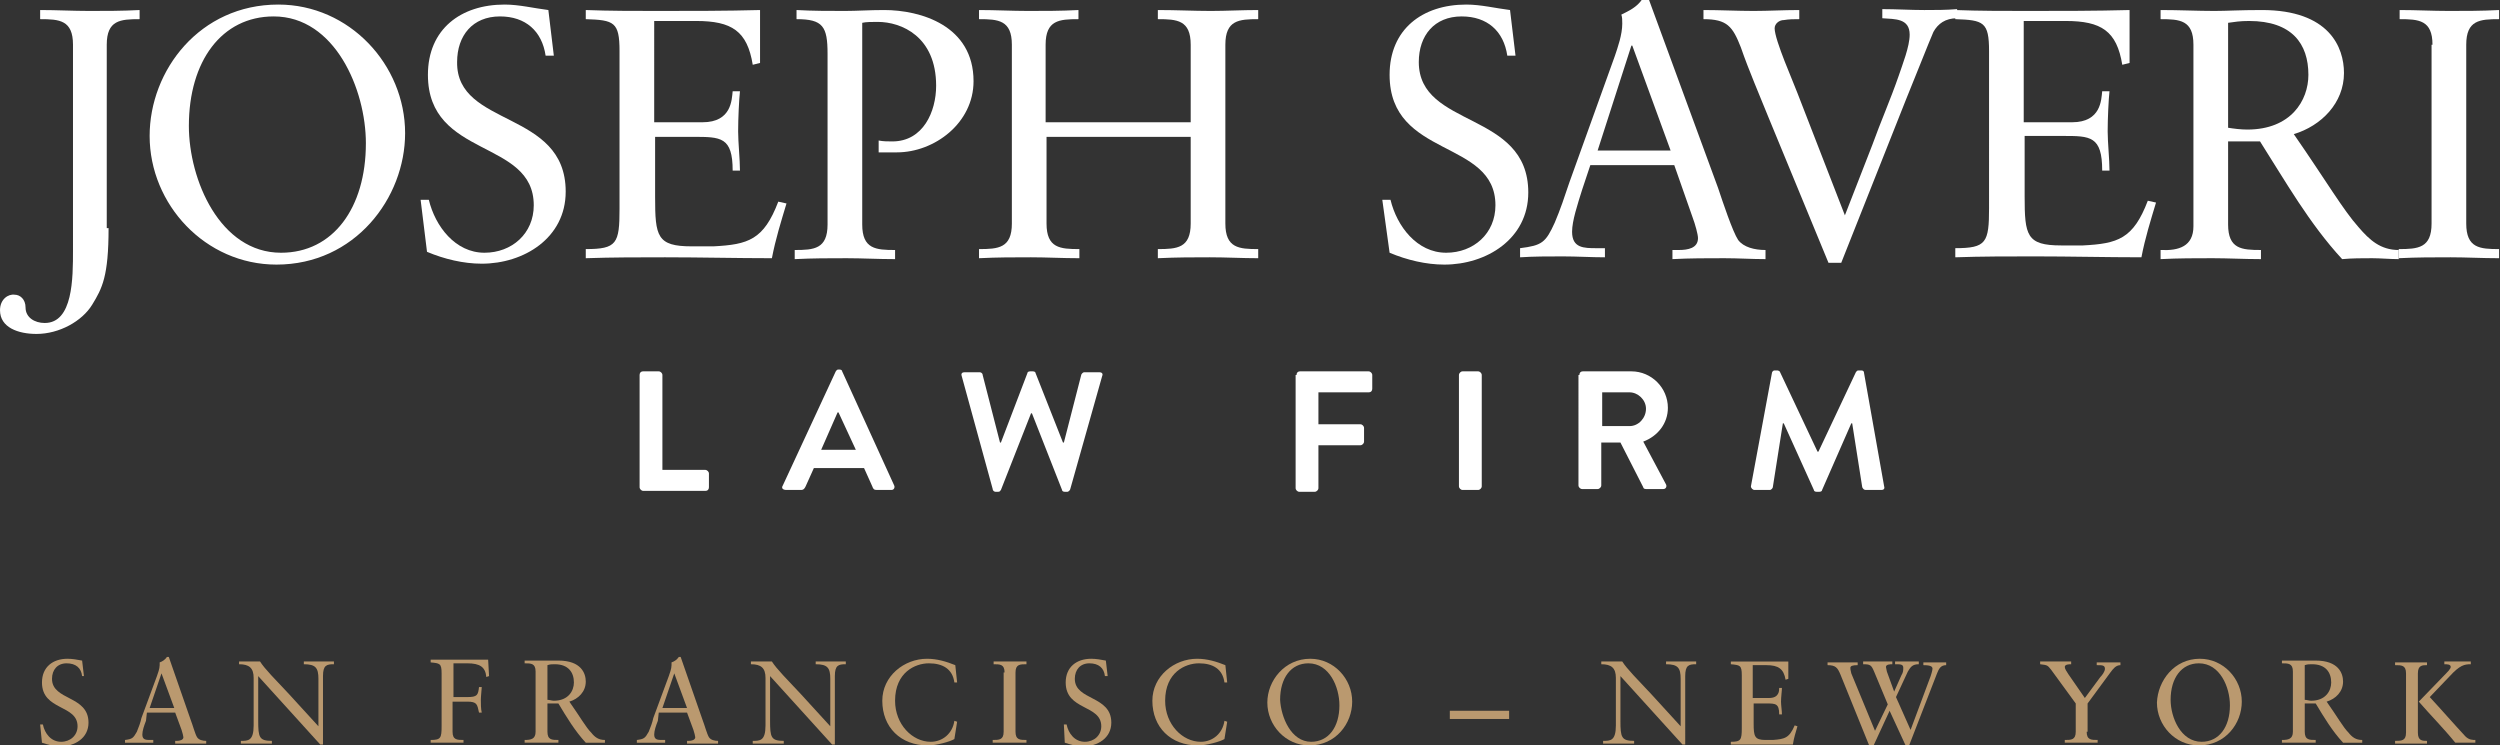 <?xml version="1.0" encoding="utf-8"?>
<!-- Generator: Adobe Illustrator 24.3.0, SVG Export Plug-In . SVG Version: 6.00 Build 0)  -->
<svg version="1.1" id="Layer_1" xmlns="http://www.w3.org/2000/svg" xmlns:xlink="http://www.w3.org/1999/xlink" x="0px" y="0px"
	 viewBox="0 0 274 81.7" style="enable-background:new 0 0 274 81.7;" xml:space="preserve">
<rect x="0" y="0" width="274" height="81.7" fill="#333333" stroke="none"/>
<style type="text/css">
	.st0{fill:#FFFFFF;}
	.st1{fill:#BA996F;}
</style>
<g>
	<g>
		<path class="st0" d="M11.9,25c0,5.3-0.7,6.6-1.8,8.4c-1.1,1.8-3.6,3.2-6.1,3.2c-2,0-4-0.7-4-2.6c0-1.2,0.9-1.8,1.6-1.7
			c0.6,0,1.2,0.5,1.2,1.4c0,1.1,1,1.7,2.1,1.7c3.1,0,3.1-4.9,3.1-8V4.9c0-2.7-1.5-2.8-3.6-2.8v-1c1.8,0,3.6,0.1,5.4,0.1
			c1.8,0,3.6,0,5.5-0.1v1c-2.1,0-3.6,0.1-3.6,2.8V25z"/>
		<path class="st0" d="M30.5,0.5c7.8,0,13.9,6.6,13.9,14.1c0,7.1-5.5,14.4-14.1,14.4c-7.8,0-13.9-6.6-13.9-14.1
			C16.4,7.7,21.9,0.5,30.5,0.5z M30.8,27.7c5.7,0,9.3-4.9,9.3-12c0-5.9-3.4-13.9-10.1-13.9c-5.7,0-9.3,4.9-9.3,12
			C20.7,19.7,24.1,27.7,30.8,27.7z"/>
		<path class="st0" d="M46.1,21.9H47c0.7,2.9,2.9,5.8,6.1,5.8c3,0,5.4-2.1,5.4-5.2c0-7.3-11.6-5.1-11.6-14.3c0-5,3.6-7.7,8.4-7.7
			c1.6,0,3.2,0.4,4.8,0.6l0.6,5h-0.9c-0.4-2.7-2.2-4.3-5-4.3c-3,0-4.7,2.1-4.7,5C50,14,62,12,62,21c0,5.1-4.6,7.9-9.2,7.9
			c-2,0-4.1-0.5-6-1.3L46.1,21.9z"/>
		<path class="st0" d="M71.8,13.4H77c3.2,0,3.2-2.5,3.3-3.4h0.8c-0.1,0.9-0.2,3-0.2,4.4c0,1.2,0.2,3.1,0.2,4.3h-0.8
			C80.3,15,79,15,76,15h-4.2v6.6c0,4.3,0.2,5.4,4,5.4h2.4c3.8-0.2,5.5-0.7,7.1-4.9l0.9,0.2c-0.6,2-1.2,3.9-1.6,6
			c-3.9,0-7.8-0.1-11.7-0.1c-2.9,0-5.8,0-8.7,0.1v-1c3.4,0,3.7-0.6,3.7-4.4V5.6c0-3.2-0.6-3.4-3.7-3.5v-1c2.6,0.1,5.3,0.1,7.9,0.1
			c3.7,0,7.5,0,11.2-0.1v5.8l-0.8,0.2c-0.6-3.7-2.3-4.8-6.2-4.8h-4.6V13.4z"/>
		<path class="st0" d="M87.3,1.1c1.8,0.1,3.5,0.1,5.3,0.1c1.3,0,2.7-0.1,4.3-0.1c4,0,9.8,1.7,9.8,7.8c0,4.6-4.3,7.8-8.4,7.8
			c-0.8,0-1.4,0-2,0v-1.3c0.5,0.1,1,0.1,1.5,0.1c3.4,0,4.8-3.3,4.8-6.1c0-5.4-3.8-7-6.4-7c-0.6,0-1.3,0-1.7,0.1v22.1
			c0,2.7,1.5,2.8,3.6,2.8v1c-1.9,0-3.6-0.1-5.3-0.1c-1.9,0-3.7,0-5.7,0.1v-1c2.1,0,3.6-0.1,3.6-2.8V5.9c0-3-0.5-3.8-3.4-3.8V1.1z"/>
		<path class="st0" d="M130.5,13.4V4.9c0-2.7-1.5-2.8-3.6-2.8v-1c2.1,0,3.9,0.1,5.8,0.1c1.7,0,3.4-0.1,5.2-0.1v1
			c-2.1,0-3.6,0.1-3.6,2.8v19.6c0,2.7,1.5,2.8,3.6,2.8v1c-1.8,0-3.5-0.1-5.3-0.1c-1.8,0-3.6,0-5.7,0.1v-1c2.1,0,3.6-0.1,3.6-2.8V15
			h-15.8v9.5c0,2.7,1.5,2.8,3.6,2.8v1c-1.9,0-3.6-0.1-5.3-0.1c-1.9,0-3.7,0-5.7,0.1v-1c2.1,0,3.6-0.1,3.6-2.8V4.9
			c0-2.7-1.5-2.8-3.6-2.8v-1c1.8,0,3.6,0.1,5.4,0.1c1.8,0,3.6,0,5.5-0.1v1c-2.1,0-3.6,0.1-3.6,2.8v8.5H130.5z"/>
		<path class="st0" d="M151.5,21.9h0.9c0.7,2.9,2.9,5.8,6.1,5.8c3,0,5.4-2.1,5.4-5.2c0-7.3-11.6-5.1-11.6-14.3c0-5,3.6-7.7,8.4-7.7
			c1.6,0,3.2,0.4,4.8,0.6l0.6,5h-0.9c-0.4-2.7-2.2-4.3-5-4.3c-3,0-4.7,2.1-4.7,5c0,7.3,12,5.3,12,14.3c0,5.1-4.6,7.9-9.2,7.9
			c-2,0-4.1-0.5-6-1.3L151.5,21.9z"/>
		<path class="st0" d="M188.3,20.6c0.5,1.5,1.6,4.8,2.2,5.7c0.6,0.8,1.8,1.1,3,1.1v1c-1.5,0-3-0.1-4.5-0.1c-1.9,0-3.8,0-5.7,0.1v-1
			h0.7c1,0,2.1-0.2,2.1-1.3c0-0.4-0.3-1.5-0.6-2.3l-2-5.7h-9.2l-0.9,2.7c-0.5,1.6-1.1,3.4-1.1,4.6c0,1.8,1.3,1.8,2.7,1.8h0.9v1
			c-1.5,0-3.1-0.1-4.6-0.1c-1.6,0-3.2,0-4.7,0.1v-1c2.4-0.3,2.8-0.6,3.8-2.8c0.6-1.4,1.1-2.9,1.6-4.4l5-13.9
			c0.3-0.9,0.8-2.3,0.8-3.5c0-0.4,0-0.7-0.1-1c0.8-0.4,1.7-0.8,2.3-1.7h0.7L188.3,20.6z M175.1,16.5h8L178.9,5h-0.1L175.1,16.5z"/>
		<path class="st0" d="M193.8,12.8c-1-2.5-2.1-5-3-7.6c-0.9-2.3-1.5-3.1-4.1-3.1v-1c1.8,0,3.7,0.1,5.5,0.1c1.6,0,3.3-0.1,5-0.1v1
			c-0.6,0-1.1,0-1.7,0.1c-0.5,0-1,0.4-1,0.9c0,1.3,2.1,6,2.5,7.1l5.2,13.4l3-7.7c0.9-2.5,2-5,2.9-7.6c0.4-1.2,1.2-3.2,1.2-4.5
			c0-1.8-1.6-1.7-3-1.8v-1c1.5,0,3.1,0.1,4.6,0.1c1.2,0,2.4,0,3.6-0.1v1c-1.3,0-2.1,0.6-2.6,1.5c-0.2,0.4-2.9,7.2-3,7.4l-7.1,17.9
			h-1.4L193.8,12.8z"/>
		<path class="st0" d="M221.9,13.4h5.2c3.2,0,3.2-2.5,3.3-3.4h0.8c-0.1,0.9-0.2,3-0.2,4.4c0,1.2,0.2,3.1,0.2,4.3h-0.8
			c0-3.8-1.3-3.8-4.3-3.8h-4.2v6.6c0,4.3,0.2,5.4,4,5.4h2.4c3.8-0.2,5.5-0.7,7.1-4.9l0.9,0.2c-0.6,2-1.2,3.9-1.6,6
			c-3.9,0-7.8-0.1-11.7-0.1c-2.9,0-5.8,0-8.7,0.1v-1c3.4,0,3.7-0.6,3.7-4.4V5.6c0-3.2-0.6-3.4-3.7-3.5v-1c2.6,0.1,5.3,0.1,7.9,0.1
			c3.7,0,7.5,0,11.2-0.1v5.8l-0.8,0.2c-0.6-3.7-2.3-4.8-6.2-4.8h-4.6V13.4z"/>
		<path class="st0" d="M244.2,15.5v9.1c0,2.7,1.5,2.8,3.6,2.8v1c-1.9,0-3.6-0.1-5.3-0.1c-1.9,0-3.7,0-5.7,0.1v-1
			c2,0.1,3.6-0.4,3.6-2.6V4.9c0-2.7-1.5-2.8-3.6-2.8v-1c2.1,0,4,0.1,5.9,0.1c1.4,0,2.7-0.1,5.2-0.1c7.4,0,9,4.1,9,6.9
			c0,3.3-2.5,5.8-5.5,6.7c3.6,5.2,5.4,8.3,7.1,10.2c1.2,1.4,2.4,2.5,4.4,2.5v1c-1,0-2-0.1-2.9-0.1c-1.1,0-2.2,0-3.3,0.1
			c-3.6-3.9-6.2-8.5-9-12.9H244.2z M246.5,2.3c-1,0-1.6,0.1-2.3,0.2V14c0.6,0.1,1.4,0.2,2.1,0.2c4.8,0,6.7-3.2,6.7-6
			C253,4.8,251.2,2.3,246.5,2.3z"/>
		<path class="st0" d="M266.6,4.9c0-2.7-1.5-2.8-3.6-2.8v-1c1.8,0,3.6,0.1,5.4,0.1c1.8,0,3.6,0,5.5-0.1v1c-2.1,0-3.6,0.1-3.6,2.8
			v19.6c0,2.7,1.5,2.8,3.6,2.8v1c-1.9,0-3.6-0.1-5.3-0.1c-1.9,0-3.7,0-5.7,0.1v-1c2.1,0,3.6-0.1,3.6-2.8V4.9z"/>
	</g>
	<g>
		<path class="st0" d="M70.1,41.1c0-0.2,0.1-0.4,0.4-0.4h1.7c0.2,0,0.4,0.2,0.4,0.4v10.4h4.7c0.2,0,0.4,0.2,0.4,0.4v1.5
			c0,0.2-0.1,0.4-0.4,0.4h-6.8c-0.2,0-0.4-0.2-0.4-0.4V41.1z"/>
		<path class="st0" d="M85.8,53.2l5.8-12.5c0.1-0.1,0.1-0.2,0.3-0.2H92c0.2,0,0.3,0.1,0.3,0.2L98,53.2c0.1,0.2,0,0.5-0.3,0.5h-1.6
			c-0.3,0-0.4-0.1-0.5-0.4l-0.9-2h-5.5l-0.9,2c-0.1,0.2-0.2,0.4-0.5,0.4h-1.6C85.8,53.7,85.6,53.5,85.8,53.2z M93.8,49.3l-1.9-4.1
			h-0.1L90,49.3H93.8z"/>
		<path class="st0" d="M105.4,41.2c-0.1-0.3,0.1-0.4,0.3-0.4h1.7c0.1,0,0.3,0.1,0.3,0.3l1.9,7.4h0.1l2.9-7.6c0-0.1,0.1-0.2,0.3-0.2
			h0.3c0.2,0,0.3,0.1,0.3,0.2l3,7.6h0.1l1.9-7.4c0-0.1,0.2-0.3,0.3-0.3h1.7c0.3,0,0.4,0.2,0.3,0.4l-3.5,12.4c0,0.1-0.2,0.3-0.3,0.3
			h-0.3c-0.2,0-0.3-0.1-0.3-0.2l-3.3-8.4h-0.1l-3.3,8.4c-0.1,0.1-0.1,0.2-0.3,0.2h-0.3c-0.1,0-0.3-0.1-0.3-0.3L105.4,41.2z"/>
		<path class="st0" d="M142.1,41.1c0-0.2,0.1-0.4,0.4-0.4h7.5c0.2,0,0.4,0.2,0.4,0.4v1.5c0,0.2-0.1,0.4-0.4,0.4h-5.5v3.5h4.6
			c0.2,0,0.4,0.2,0.4,0.4v1.5c0,0.2-0.2,0.4-0.4,0.4h-4.6v4.7c0,0.2-0.2,0.4-0.4,0.4h-1.7c-0.2,0-0.4-0.2-0.4-0.4V41.1z"/>
		<path class="st0" d="M159.9,41.1c0-0.2,0.2-0.4,0.4-0.4h1.7c0.2,0,0.4,0.2,0.4,0.4v12.2c0,0.2-0.2,0.4-0.4,0.4h-1.7
			c-0.2,0-0.4-0.2-0.4-0.4V41.1z"/>
		<path class="st0" d="M173.1,41.1c0-0.2,0.1-0.4,0.4-0.4h5.3c2.2,0,4,1.8,4,4c0,1.7-1.1,3.1-2.7,3.7l2.5,4.7c0.1,0.2,0,0.5-0.3,0.5
			h-1.9c-0.2,0-0.3-0.1-0.3-0.2l-2.5-4.9h-2.1v4.7c0,0.2-0.2,0.4-0.4,0.4h-1.7c-0.2,0-0.4-0.2-0.4-0.4V41.1z M178.6,46.7
			c1,0,1.8-0.9,1.8-1.9c0-1-0.9-1.8-1.8-1.8h-3v3.7H178.6z"/>
		<path class="st0" d="M194.2,40.9c0-0.1,0.1-0.3,0.3-0.3h0.3c0.1,0,0.3,0.1,0.3,0.2l4.1,8.7c0,0,0,0,0.1,0l4.1-8.7
			c0.1-0.1,0.1-0.2,0.3-0.2h0.3c0.2,0,0.3,0.1,0.3,0.3l2.2,12.4c0.1,0.3-0.1,0.4-0.3,0.4h-1.7c-0.2,0-0.3-0.1-0.4-0.3l-1.1-7
			c0,0-0.1,0-0.1,0l-3.2,7.3c0,0.1-0.1,0.2-0.3,0.2h-0.3c-0.2,0-0.3-0.1-0.3-0.2l-3.3-7.3c0,0,0,0-0.1,0l-1.1,7
			c0,0.1-0.2,0.3-0.3,0.3h-1.7c-0.2,0-0.4-0.2-0.4-0.4L194.2,40.9z"/>
	</g>
</g>
<g>
	<path class="st1" d="M4.4,79.4h0.3c0.2,1,0.9,1.9,2,1.9c1,0,1.8-0.7,1.8-1.7c0-2.4-3.9-1.7-3.9-4.8c0-1.7,1.2-2.6,2.8-2.6
		c0.5,0,1.1,0.1,1.6,0.2l0.2,1.7H9c-0.1-0.9-0.7-1.4-1.7-1.4c-1,0-1.6,0.7-1.6,1.7c0,2.4,4,1.8,4,4.8c0,1.7-1.5,2.6-3.1,2.6
		c-0.7,0-1.4-0.2-2-0.4L4.4,79.4z"/>
	<path class="st1" d="M20.9,78.9c0.2,0.5,0.5,1.6,0.7,1.9c0.2,0.3,0.6,0.4,1,0.4v0.3c-0.5,0-1,0-1.5,0c-0.6,0-1.3,0-1.9,0v-0.3h0.2
		c0.3,0,0.7-0.1,0.7-0.4c0-0.1-0.1-0.5-0.2-0.8l-0.7-1.9h-3.1L16,79c-0.2,0.5-0.4,1.1-0.4,1.5c0,0.6,0.4,0.6,0.9,0.6h0.3v0.3
		c-0.5,0-1,0-1.5,0c-0.5,0-1.1,0-1.6,0v-0.3c0.8-0.1,0.9-0.2,1.3-0.9c0.2-0.5,0.4-1,0.5-1.5l1.7-4.6c0.1-0.3,0.3-0.8,0.3-1.2
		c0-0.1,0-0.2,0-0.3c0.3-0.1,0.6-0.3,0.8-0.6h0.2L20.9,78.9z M16.4,77.6h2.7l-1.4-3.8h0L16.4,77.6z"/>
	<path class="st1" d="M35.4,81.6h-0.3l-6.8-7.5V79c0,1.8,0.1,2.2,1.5,2.2v0.3c-0.6,0-1.2,0-1.7,0c-0.6,0-1.2,0-1.7,0v-0.3
		c0.8,0,1.4,0,1.4-1.7v-5.2c0-1.1-0.5-1.5-1.6-1.5v-0.3c0.4,0,0.8,0,1.2,0c0.4,0,0.7,0,1.1,0c0.5,0.8,1.7,2,3.2,3.6
		c1.1,1.2,2.3,2.5,3.2,3.5v-5.2c0-1.2-0.3-1.6-1.6-1.6v-0.3c0.6,0,1.2,0,1.8,0c0.5,0,1,0,1.5,0v0.3c-0.8,0-1.2,0.1-1.2,1.3V81.6z"/>
	<path class="st1" d="M49.6,80.2c0,0.9,0.5,0.9,1.2,0.9v0.3c-0.7,0-1.2,0-1.8,0c-0.6,0-1.2,0-1.8,0v-0.3c1.1,0,1.2-0.2,1.2-1.5v-5.8
		c0-1.1-0.2-1.1-1.2-1.2v-0.3c0.9,0,1.9,0,2.8,0c1.2,0,2.4,0,3.5,0l0.1,1.8l-0.3,0.1c-0.1-1.1-0.7-1.5-2.1-1.5h-1.5v3.7h1.5
		c1.1,0,1.2-0.2,1.3-1.1h0.3c0,0.2-0.1,1-0.1,1.4c0,0.4,0,1,0.1,1.4h-0.3c-0.2-0.9-0.2-1.2-1.3-1.2h-1.6V80.2z"/>
	<path class="st1" d="M60,77.2v3c0,0.9,0.5,0.9,1.2,0.9v0.3c-0.6,0-1.2,0-1.8,0c-0.6,0-1.2,0-1.9,0v-0.3c0.7,0,1.2-0.1,1.2-0.9v-6.6
		c0-0.9-0.5-0.9-1.2-0.9v-0.3c0.7,0,1.3,0,2,0c0.5,0,0.9,0,1.7,0c2.5,0,3,1.4,3,2.3c0,1.1-0.8,1.9-1.8,2.2c1.2,1.7,1.8,2.8,2.4,3.4
		c0.4,0.5,0.8,0.8,1.5,0.8v0.3c-0.3,0-0.7,0-1,0c-0.4,0-0.7,0-1.1,0c-1.2-1.3-2.1-2.8-3-4.3H60z M60.8,72.8c-0.3,0-0.5,0-0.8,0.1
		v3.8c0.2,0,0.5,0.1,0.7,0.1c1.6,0,2.2-1.1,2.2-2C62.9,73.7,62.3,72.8,60.8,72.8z"/>
	<path class="st1" d="M77,78.9c0.2,0.5,0.5,1.6,0.7,1.9c0.2,0.3,0.6,0.4,1,0.4v0.3c-0.5,0-1,0-1.5,0c-0.6,0-1.3,0-1.9,0v-0.3h0.2
		c0.3,0,0.7-0.1,0.7-0.4c0-0.1-0.1-0.5-0.2-0.8l-0.7-1.9h-3.1L72.1,79c-0.2,0.5-0.4,1.1-0.4,1.5c0,0.6,0.4,0.6,0.9,0.6h0.3v0.3
		c-0.5,0-1,0-1.5,0c-0.5,0-1.1,0-1.6,0v-0.3c0.8-0.1,0.9-0.2,1.3-0.9c0.2-0.5,0.4-1,0.5-1.5l1.7-4.6c0.1-0.3,0.3-0.8,0.3-1.2
		c0-0.1,0-0.2,0-0.3c0.3-0.1,0.6-0.3,0.8-0.6h0.2L77,78.9z M72.6,77.6h2.7l-1.4-3.8h0L72.6,77.6z"/>
	<path class="st1" d="M91.5,81.6h-0.3l-6.8-7.5V79c0,1.8,0.1,2.2,1.5,2.2v0.3c-0.6,0-1.2,0-1.7,0c-0.6,0-1.2,0-1.7,0v-0.3
		c0.8,0,1.4,0,1.4-1.7v-5.2c0-1.1-0.5-1.5-1.6-1.5v-0.3c0.4,0,0.8,0,1.2,0c0.4,0,0.7,0,1.1,0c0.5,0.8,1.7,2,3.2,3.6
		c1.1,1.2,2.3,2.5,3.2,3.5v-5.2c0-1.2-0.3-1.6-1.6-1.6v-0.3c0.6,0,1.2,0,1.8,0c0.5,0,1,0,1.5,0v0.3c-0.8,0-1.2,0.1-1.2,1.3V81.6z"/>
	<path class="st1" d="M104.9,74.8h-0.3c-0.2-1.5-1.3-2.1-2.8-2.1c-1.5,0-3.7,1-3.7,4.1c0,2.6,1.9,4.5,3.9,4.5c1.3,0,2.4-0.9,2.6-2.3
		l0.3,0.1l-0.3,1.9c-0.5,0.3-2,0.7-2.9,0.7c-3,0-5-2-5-4.9c0-2.7,2.4-4.6,4.9-4.6c1.1,0,2.1,0.3,3.1,0.7L104.9,74.8z"/>
	<path class="st1" d="M110.1,73.7c0-0.9-0.5-0.9-1.2-0.9v-0.3c0.6,0,1.2,0,1.8,0c0.6,0,1.2,0,1.8,0v0.3c-0.7,0-1.2,0-1.2,0.9v6.5
		c0,0.9,0.5,0.9,1.2,0.9v0.3c-0.6,0-1.2,0-1.8,0c-0.6,0-1.2,0-1.9,0v-0.3c0.7,0,1.2,0,1.2-0.9V73.7z"/>
	<path class="st1" d="M116.6,79.4h0.3c0.2,1,0.9,1.9,2,1.9c1,0,1.8-0.7,1.8-1.7c0-2.4-3.9-1.7-3.9-4.8c0-1.7,1.2-2.6,2.8-2.6
		c0.5,0,1.1,0.1,1.6,0.2l0.2,1.7h-0.3c-0.1-0.9-0.7-1.4-1.7-1.4c-1,0-1.6,0.7-1.6,1.7c0,2.4,4,1.8,4,4.8c0,1.7-1.5,2.6-3.1,2.6
		c-0.7,0-1.4-0.2-2-0.4L116.6,79.4z"/>
	<path class="st1" d="M134.5,74.8h-0.3c-0.2-1.5-1.3-2.1-2.8-2.1c-1.5,0-3.7,1-3.7,4.1c0,2.6,1.9,4.5,3.9,4.5c1.3,0,2.4-0.9,2.6-2.3
		l0.3,0.1l-0.3,1.9c-0.5,0.3-2,0.7-2.9,0.7c-3,0-5-2-5-4.9c0-2.7,2.4-4.6,4.9-4.6c1.1,0,2.1,0.3,3.1,0.7L134.5,74.8z"/>
	<path class="st1" d="M143.6,72.2c2.6,0,4.6,2.2,4.6,4.7c0,2.4-1.8,4.8-4.7,4.8c-2.6,0-4.6-2.2-4.6-4.7
		C138.9,74.6,140.8,72.2,143.6,72.2z M143.7,81.3c1.9,0,3.1-1.6,3.1-4c0-2-1.1-4.6-3.4-4.6c-1.9,0-3.1,1.6-3.1,4
		C140.4,78.6,141.5,81.3,143.7,81.3z"/>
	<path class="st1" d="M158.9,77.9h6.5v0.9h-6.5V77.9z"/>
	<path class="st1" d="M184.7,81.6h-0.3l-6.8-7.5V79c0,1.8,0.1,2.2,1.5,2.2v0.3c-0.6,0-1.2,0-1.7,0c-0.6,0-1.2,0-1.7,0v-0.3
		c0.8,0,1.4,0,1.4-1.7v-5.2c0-1.1-0.5-1.5-1.6-1.5v-0.3c0.4,0,0.8,0,1.2,0c0.4,0,0.7,0,1.1,0c0.5,0.8,1.7,2,3.2,3.6
		c1.1,1.2,2.3,2.5,3.2,3.5v-5.2c0-1.2-0.3-1.6-1.6-1.6v-0.3c0.6,0,1.2,0,1.8,0c0.5,0,1,0,1.5,0v0.3c-0.8,0-1.2,0.1-1.2,1.3V81.6z"/>
	<path class="st1" d="M192.2,76.5h1.7c1.1,0,1.1-0.8,1.1-1.1h0.3c0,0.3-0.1,1-0.1,1.5c0,0.4,0.1,1,0.1,1.4H195
		c0-1.2-0.4-1.2-1.4-1.2h-1.4v2.2c0,1.4,0.1,1.8,1.3,1.8h0.8c1.3-0.1,1.8-0.2,2.4-1.6l0.3,0.1c-0.2,0.7-0.4,1.3-0.5,2
		c-1.3,0-2.6,0-3.9,0c-1,0-1.9,0-2.9,0v-0.3c1.1,0,1.2-0.2,1.2-1.5v-5.8c0-1.1-0.2-1.1-1.2-1.2v-0.3c0.9,0,1.8,0,2.6,0
		c1.2,0,2.5,0,3.7,0v1.9l-0.3,0.1c-0.2-1.2-0.8-1.6-2.1-1.6h-1.5V76.5z"/>
	<path class="st1" d="M206.9,77.2l-1.5-3.6c-0.3-0.7-0.4-0.8-1.2-0.8v-0.3c0.6,0,1.2,0,1.8,0c0.4,0,0.9,0,1.4,0v0.3
		c-0.2,0-0.7,0-0.7,0.3c0,0.1,0.1,0.4,0.1,0.5l0.8,2.2l0.8-1.8c0.2-0.3,0.2-0.6,0.2-0.8c0-0.4-0.3-0.4-0.9-0.4v-0.3c0.5,0,1,0,1.5,0
		c0.4,0,0.8,0,1.1,0v0.3c-0.7,0-0.9,0.3-1.2,0.8l-1.3,2.8l1.6,3.6l2.2-5.9c0.2-0.6,0.2-0.8,0.2-0.8c0-0.2-0.1-0.4-1-0.4v-0.3
		c0.5,0,1,0,1.5,0c0.3,0,0.7,0,1,0v0.3c-0.6,0-0.8,0.4-1,0.9l-3.1,8h-0.3l-1.8-3.9l-1.8,3.9h-0.4l-3.2-7.9c-0.3-0.7-0.5-1-1.4-1
		v-0.3c0.6,0,1.2,0,1.8,0c0.5,0,1,0,1.5,0v0.3c-0.6,0-0.8,0.1-0.8,0.3c0,0.1,0,0.2,0.1,0.6l2.6,6.3L206.9,77.2z"/>
	<path class="st1" d="M228.7,80.2c0,0.9,0.5,0.9,1.2,0.9v0.3c-0.7,0-1.2,0-1.8,0c-0.6,0-1.2,0-1.8,0v-0.3c0.7,0,1.2,0,1.2-0.9v-3.1
		l-2.7-3.7c-0.4-0.5-0.4-0.5-1.2-0.6v-0.3c0.2,0,1.2,0,1.8,0c0.5,0,1.1,0,1.6,0v0.3c-0.2,0-0.7,0-0.7,0.3c0,0.2,0.2,0.5,0.4,0.8
		l1.8,2.6l1.7-2.3c0.2-0.2,0.5-0.6,0.5-0.9c0-0.4-0.3-0.4-0.9-0.4v-0.3c0.5,0,1,0,1.5,0c0.4,0,0.7,0,1.1,0v0.3
		c-0.5,0-0.8,0.4-1.1,0.8l-2.5,3.4V80.2z"/>
	<path class="st1" d="M241.1,72.2c2.6,0,4.6,2.2,4.6,4.7c0,2.4-1.8,4.8-4.7,4.8c-2.6,0-4.6-2.2-4.6-4.7
		C236.5,74.6,238.3,72.2,241.1,72.2z M241.3,81.3c1.9,0,3.1-1.6,3.1-4c0-2-1.1-4.6-3.4-4.6c-1.9,0-3.1,1.6-3.1,4
		C237.9,78.6,239,81.3,241.3,81.3z"/>
	<path class="st1" d="M252.6,77.2v3c0,0.9,0.5,0.9,1.2,0.9v0.3c-0.6,0-1.2,0-1.8,0c-0.6,0-1.2,0-1.9,0v-0.3c0.7,0,1.2-0.1,1.2-0.9
		v-6.6c0-0.9-0.5-0.9-1.2-0.9v-0.3c0.7,0,1.3,0,2,0c0.5,0,0.9,0,1.7,0c2.5,0,3,1.4,3,2.3c0,1.1-0.8,1.9-1.8,2.2
		c1.2,1.7,1.8,2.8,2.4,3.4c0.4,0.5,0.8,0.8,1.5,0.8v0.3c-0.3,0-0.7,0-1,0c-0.4,0-0.7,0-1.1,0c-1.2-1.3-2.1-2.8-3-4.3H252.6z
		 M253.4,72.8c-0.3,0-0.5,0-0.8,0.1v3.8c0.2,0,0.5,0.1,0.7,0.1c1.6,0,2.2-1.1,2.2-2C255.5,73.7,254.9,72.8,253.4,72.8z"/>
	<path class="st1" d="M262.5,81.2c0.7,0,1.2,0,1.2-0.9v-6.5c0-0.9-0.5-0.9-1.2-0.9v-0.3c0.6,0,1.2,0,1.8,0c0.6,0,1.2,0,1.7,0v0.3
		c-0.5,0-1,0-1,0.9v6.5c0,0.9,0.5,0.9,1,0.9v0.3c-0.5,0-1,0-1.6,0c-0.6,0-1.2,0-1.9,0V81.2z M268.1,73.8c0.1-0.1,0.5-0.5,0.5-0.7
		c0-0.3-0.4-0.3-0.7-0.3v-0.3c0.6,0,1.1,0,1.7,0c0.4,0,0.8,0,1.2,0v0.3c-0.7,0-1.2,0.1-2.3,1.3l-2.2,2.3c1.3,1.4,2.6,2.9,3.9,4.3
		c0.4,0.4,0.8,0.4,1.1,0.4v0.3c-0.4,0-0.8,0-1.3,0c-0.3,0-0.6,0-0.9,0c-1.3-1.6-2.7-3-4-4.5L268.1,73.8z"/>
</g>
</svg>

